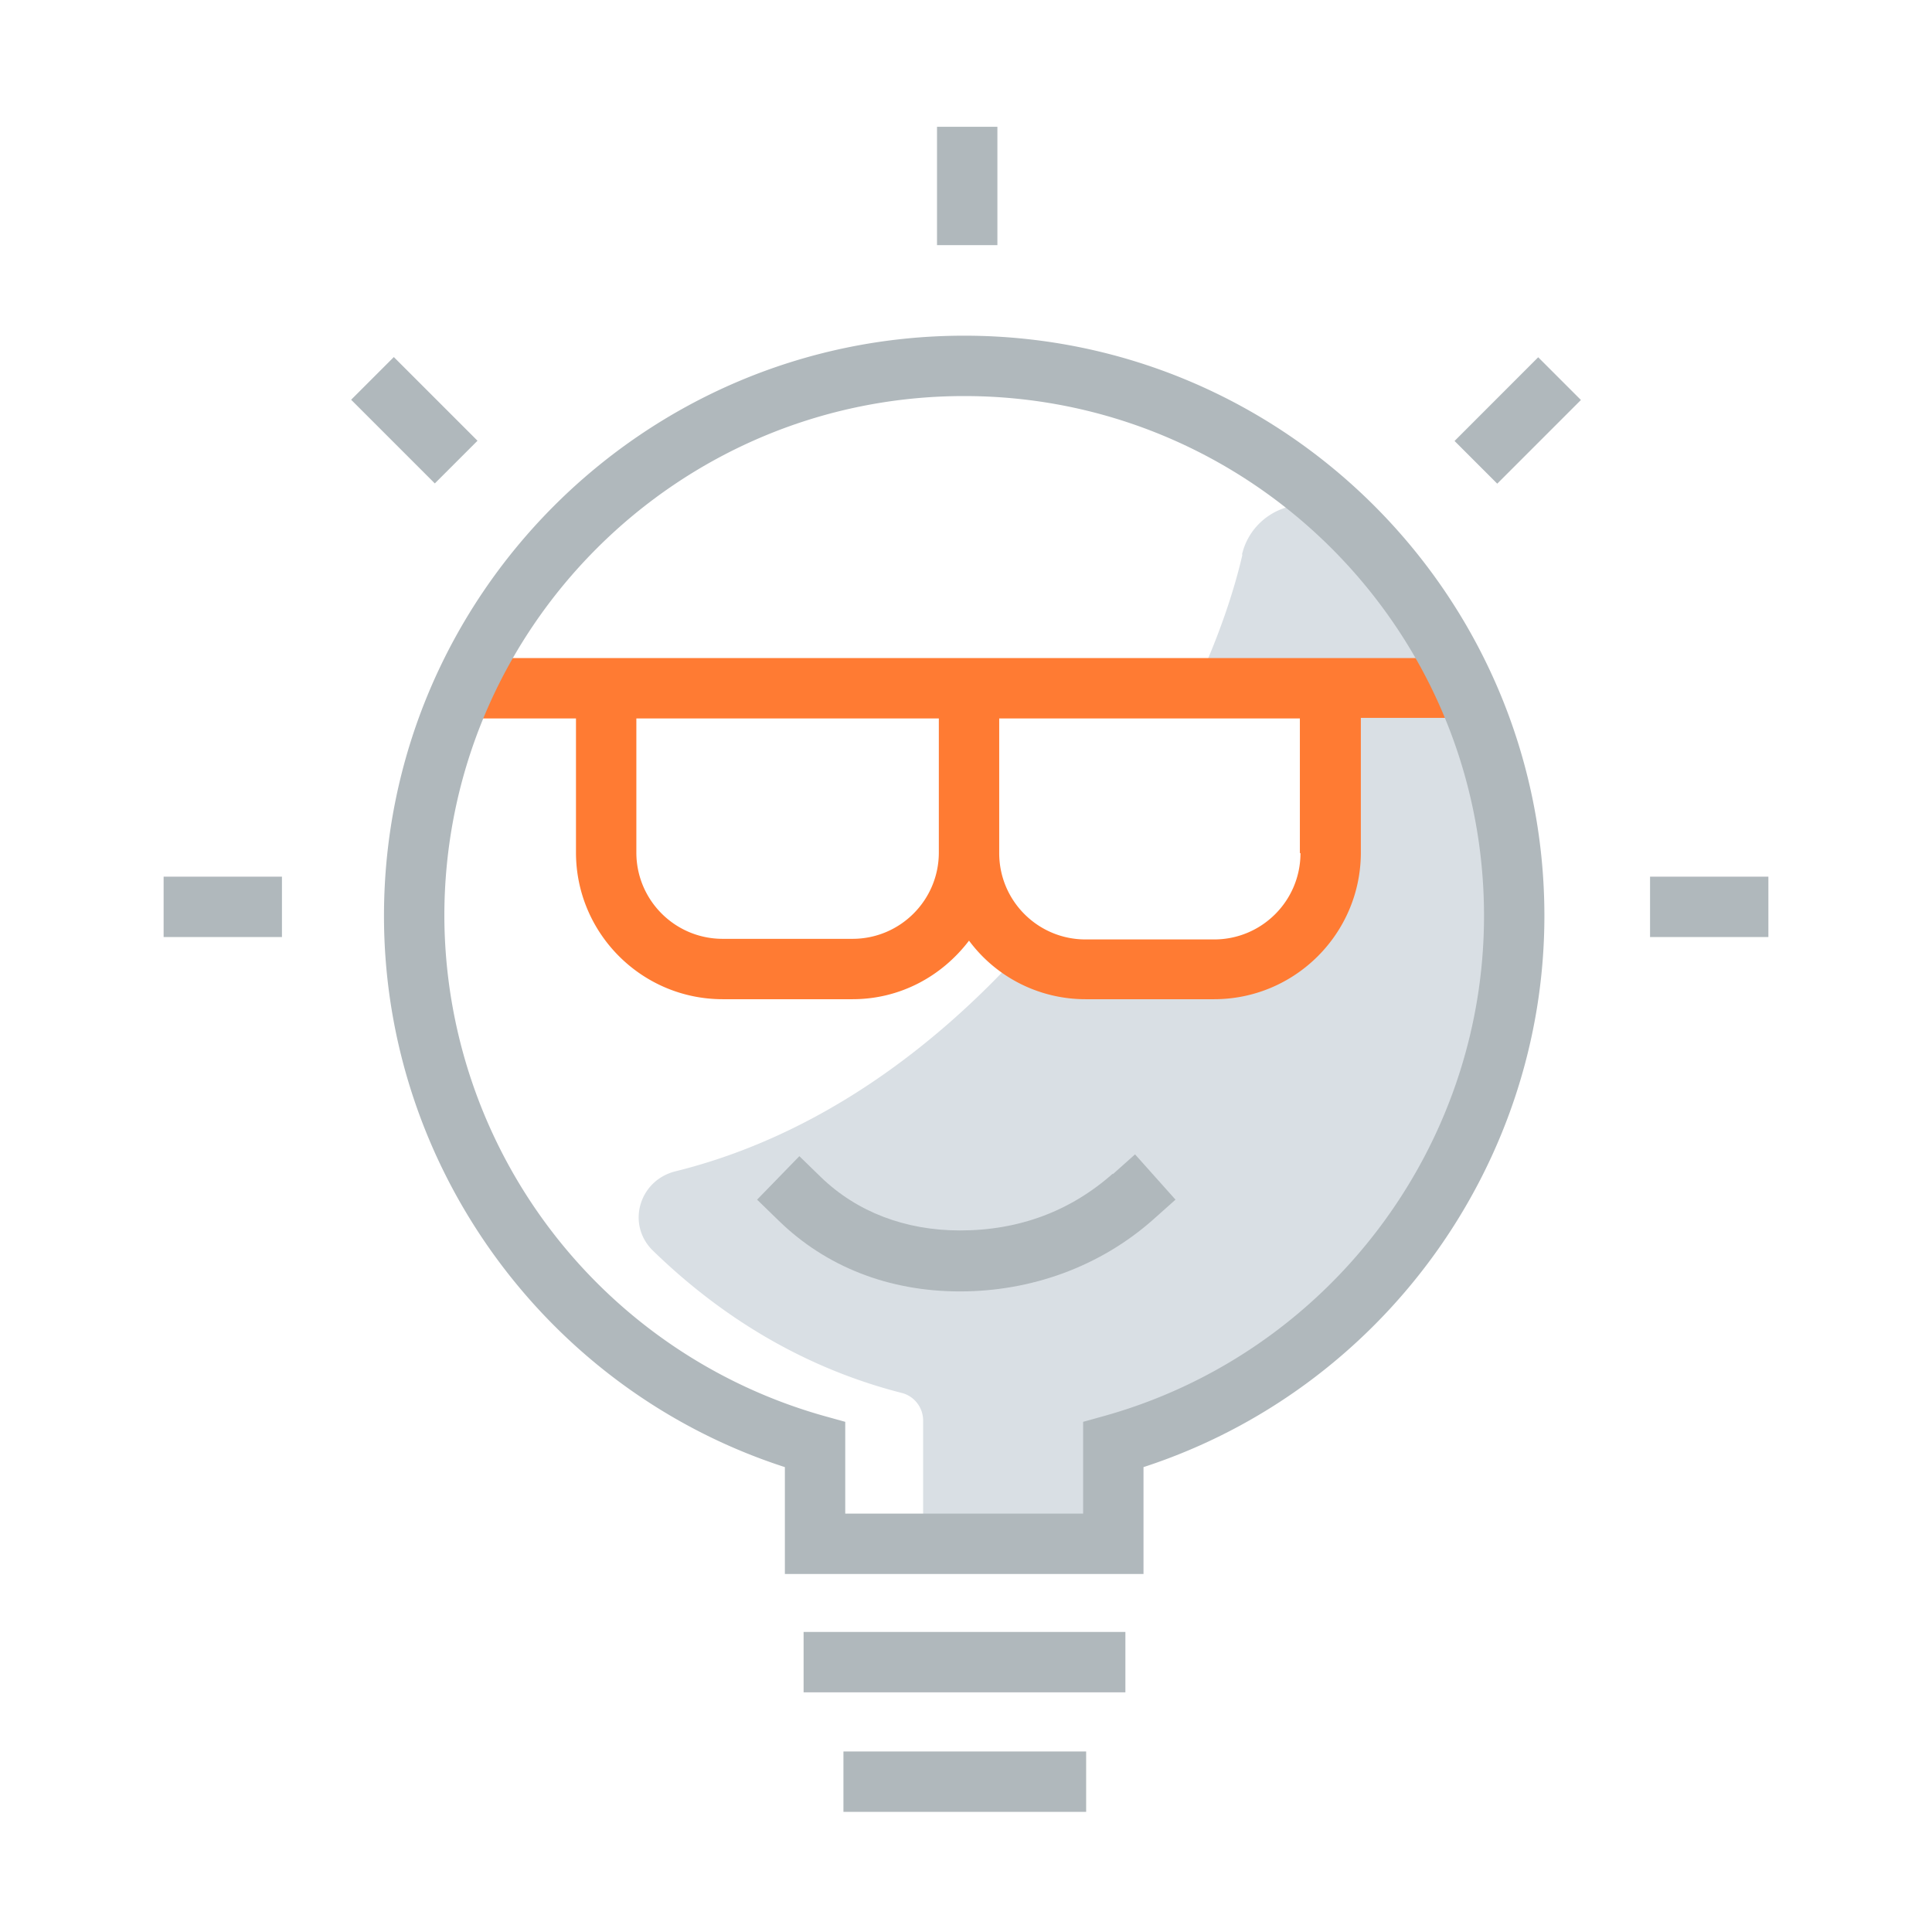 <?xml version="1.0" encoding="UTF-8" standalone="no"?><svg xmlns="http://www.w3.org/2000/svg" width="32" height="32" fill="none" viewBox="0 0 32 32"><style>#primary:target~:not(.primary){display:none}#secondary:target~:not(.secondary){display:none}#tertiary:target~:not(.tertiary){display:none}g[id]{display:none}</style><g id="primary"></g><g id="secondary"></g><g id="tertiary"></g><path fill="#D9DFE4" class="tertiary" d="M20.58 9.18C20.44 9.79 20.2 10.5 19.86 11.25 20.06 11.25 20.26 11.23 20.46 11.23 21.34 11.23 22.06 11.92 22.06 12.8 22.06 12.96 22.06 13.13 22.07 13.29 22.07 13.57 22.04 13.83 22 14.1 21.96 14.34 21.86 14.57 21.75 14.78 21.56 15.13 21.28 15.37 20.96 15.59 20.9 15.63 20.83 15.67 20.76 15.7 20.57 15.79 20.35 15.89 20.14 15.94 19.83 16.01 19.51 16.04 19.19 16.04 18.76 16.04 18.33 15.95 17.9 15.91 17.62 15.91 17.35 15.84 17.11 15.7L17.03 15.64C15.5 17.36 13.53 18.82 11.19 19.4 10.58 19.55 10.37 20.29 10.82 20.72 11.89 21.76 13.25 22.64 14.93 23.07 15.14 23.12 15.29 23.31 15.29 23.53V25.57H18.24L18.47 23.73C19.15 23.71 19.59 23.32 20.25 23.2A9.072 9.072 0 0 0 25.07 15.18C25.07 12.61 24 10.29 22.29 8.64 21.71 8.08 20.75 8.41 20.57 9.19L20.58 9.18Z"/><path fill="#FF7B33" class="primary" d="M24.16 10.9H7.67V11.9H9.54V14.12C9.54 15.46 10.63 16.55 11.97 16.55H14.12C14.91 16.55 15.6 16.17 16.05 15.58A2.4 2.4 0 0 0 17.98 16.55H20.11C21.45 16.55 22.54 15.46 22.54 14.12V11.89H24.17V10.89L24.16 10.9ZM14.12 15.55H11.97C11.18 15.55 10.54 14.91 10.54 14.12V11.9H15.55V14.12C15.55 14.91 14.91 15.55 14.12 15.55ZM21.54 14.13C21.54 14.92 20.9 15.56 20.11 15.56H17.98C17.19 15.56 16.55 14.92 16.55 14.13V11.9H21.53V14.13H21.54Z"/><path fill="#B0B8BC" class="secondary" d="M16.52 2.1H15.52V4.06H16.52V2.1ZM6.523 5.914 5.816 6.621 7.202 8.007 7.909 7.3 6.523 5.914ZM4.67 14.52H2.71V15.52H4.67V14.52ZM25.477 5.918 24.092 7.304 24.799 8.011 26.185 6.625 25.478 5.918ZM29.29 14.52H27.33V15.52H29.29V14.52ZM15.97 5.56C10.67 5.56 6.36 9.87 6.36 15.17 6.36 19.33 9.07 23.03 13 24.3V26.07H18.94V24.3C22.87 23.02 25.58 19.32 25.58 15.17 25.58 9.87 21.27 5.56 15.97 5.56ZM18.3 23.45 17.94 23.55V25.07H14V23.55L13.64 23.45A8.628 8.628 0 0 1 7.36 15.17C7.36 10.42 11.22 6.56 15.97 6.56S24.58 10.42 24.58 15.17C24.58 19.01 22 22.41 18.3 23.45ZM17.99 29.01H13.97V30.01H17.99V29.01ZM18.64 27.03H13.31V28.03H18.64V27.03Z"/><path fill="#B0B8BC" class="secondary" d="M18.43 19.44C17.73 20.06 16.88 20.38 15.9 20.38 14.99 20.38 14.19 20.07 13.6 19.5L13.24 19.15 12.54 19.87 12.9 20.22C13.68 20.98 14.72 21.39 15.9 21.39S18.22 20.98 19.1 20.2L19.47 19.87 18.8 19.12 18.43 19.45V19.44Z"/></svg>